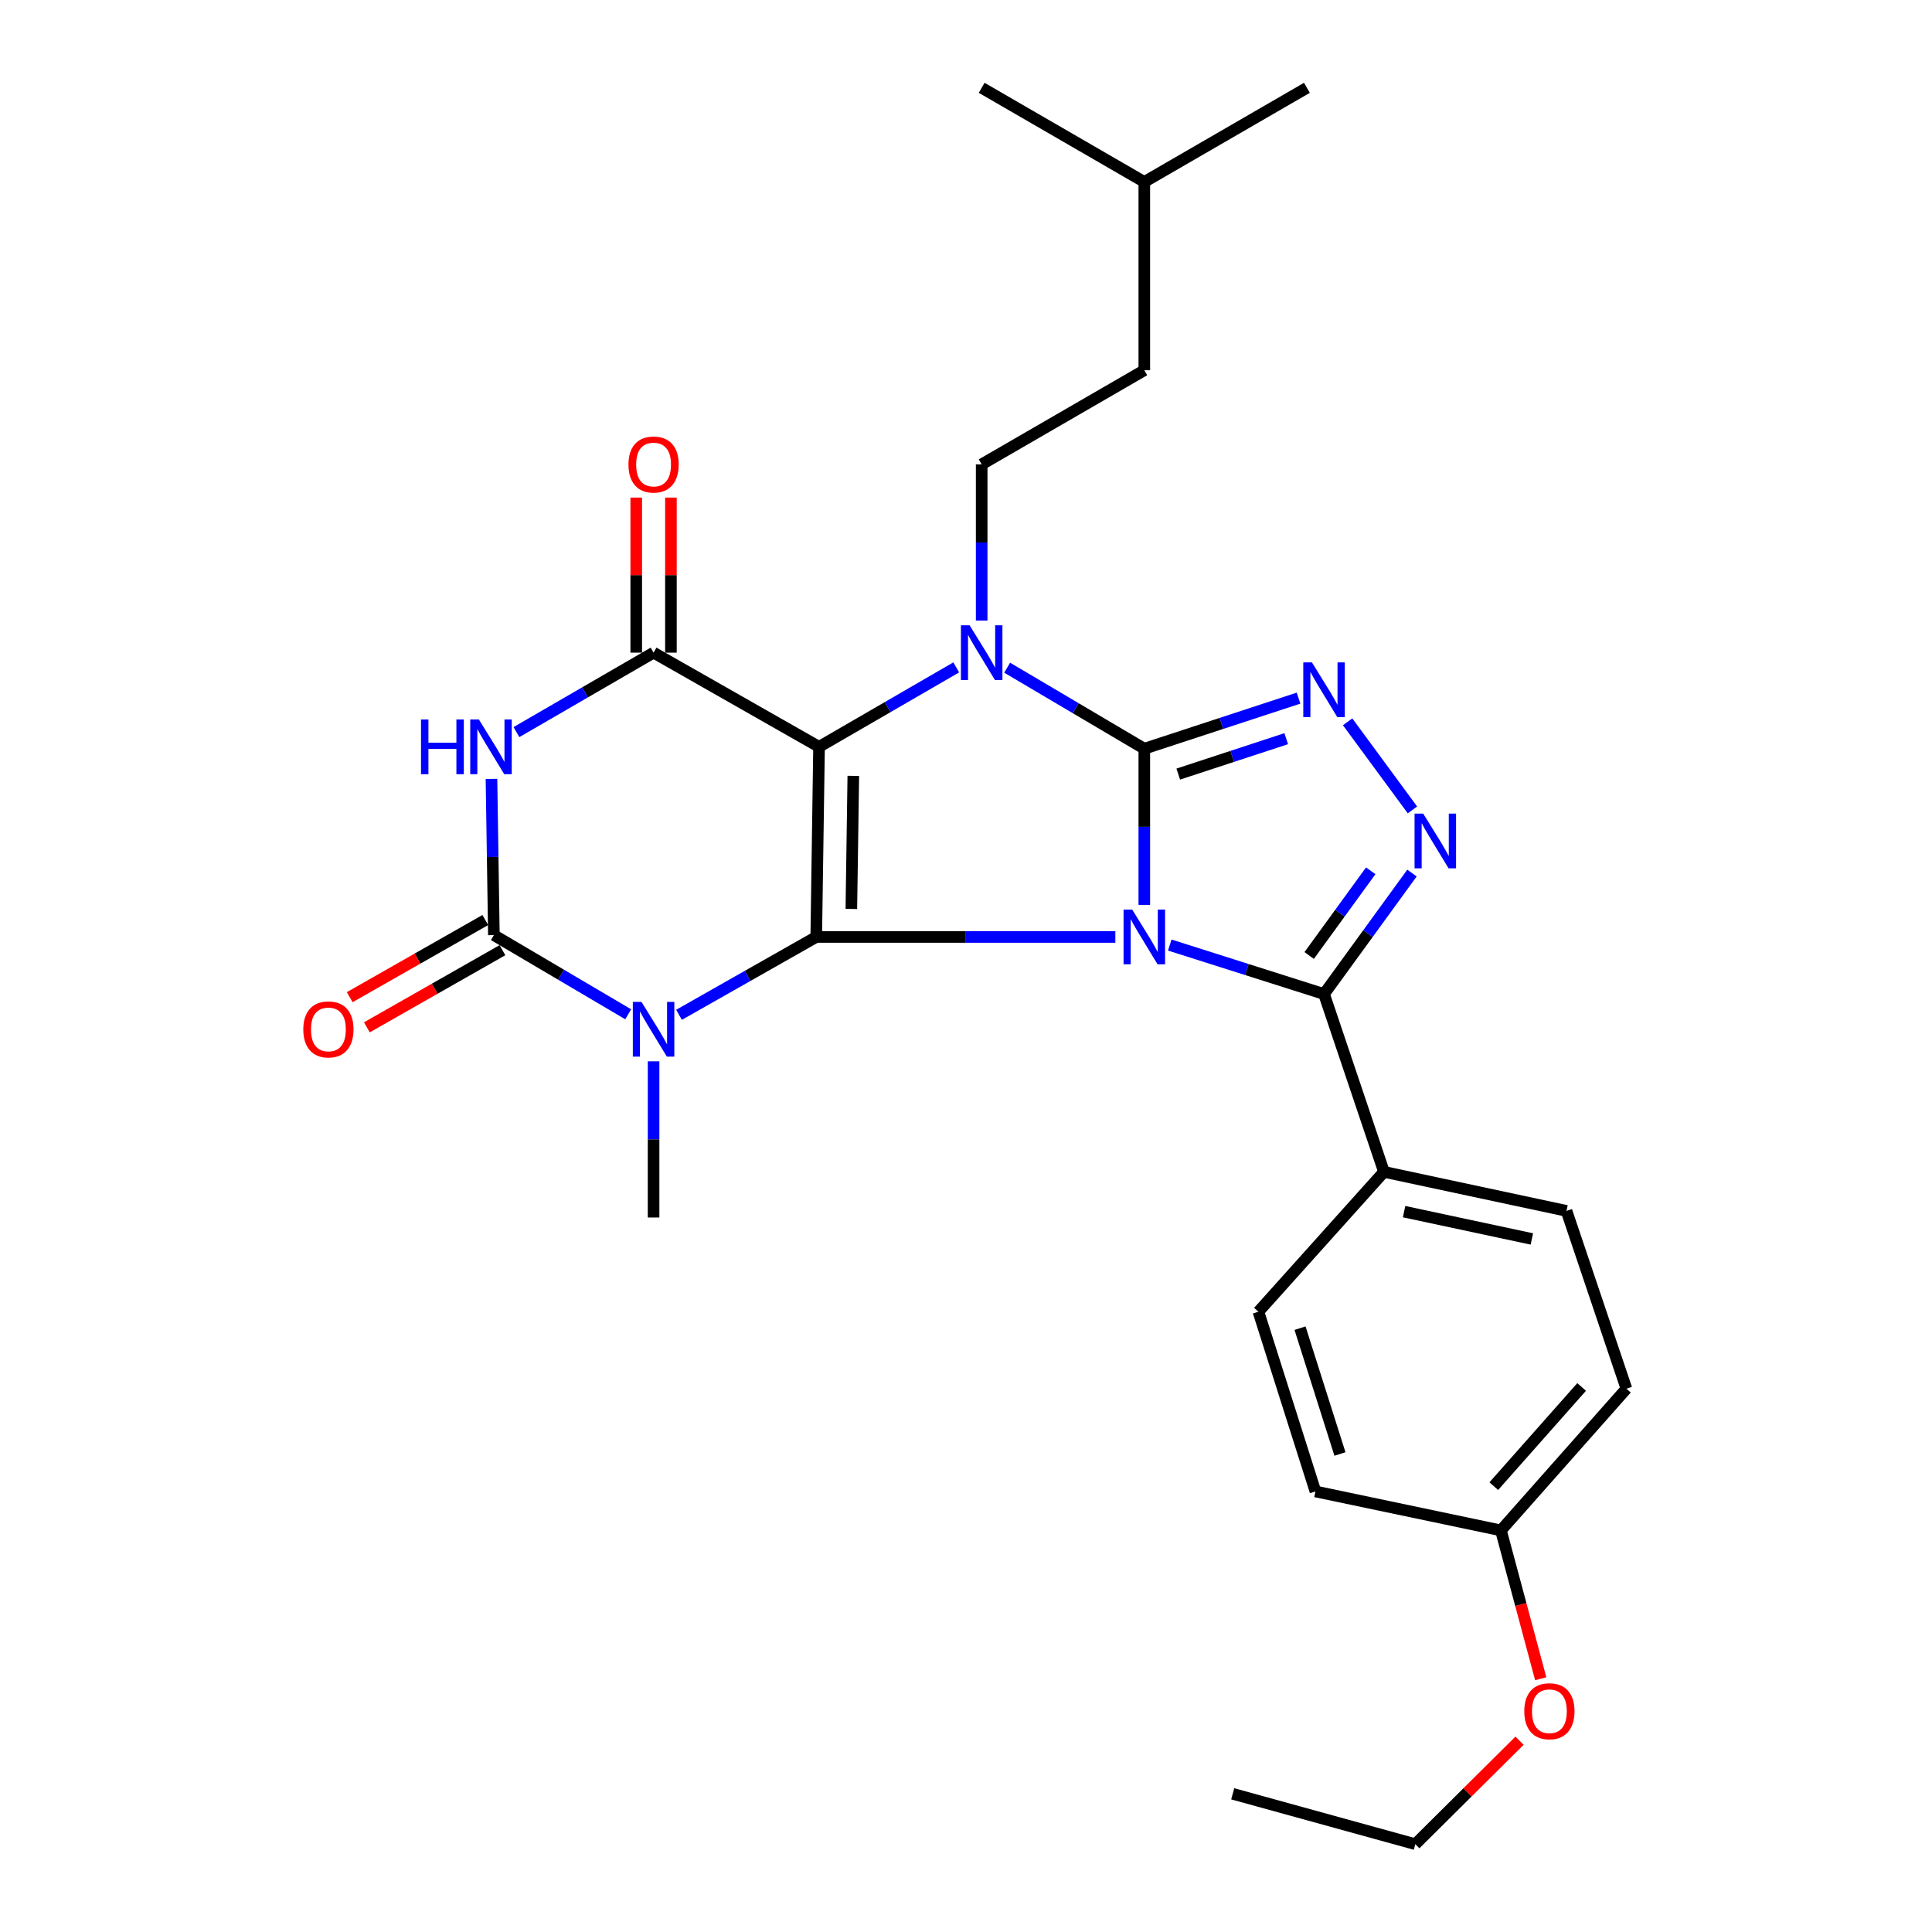 <?xml version='1.0' encoding='iso-8859-1'?>
<svg version='1.1' baseProfile='full'
              xmlns='http://www.w3.org/2000/svg'
                      xmlns:rdkit='http://www.rdkit.org/xml'
                      xmlns:xlink='http://www.w3.org/1999/xlink'
                  xml:space='preserve'
width='1000px' height='1000px' viewBox='0 0 1000 1000'>
<!-- END OF HEADER -->
<rect style='opacity:1.0;fill:#FFFFFF;stroke:none' width='1000' height='1000' x='0' y='0'> </rect>
<path class='bond-0' d='M 577.307,484.968 L 499.898,484.968' style='fill:none;fill-rule:evenodd;stroke:#0000FF;stroke-width:6px;stroke-linecap:butt;stroke-linejoin:miter;stroke-opacity:1' />
<path class='bond-0' d='M 499.898,484.968 L 422.489,484.968' style='fill:none;fill-rule:evenodd;stroke:#000000;stroke-width:6px;stroke-linecap:butt;stroke-linejoin:miter;stroke-opacity:1' />
<path class='bond-1' d='M 592.292,468.372 L 592.292,427.953' style='fill:none;fill-rule:evenodd;stroke:#0000FF;stroke-width:6px;stroke-linecap:butt;stroke-linejoin:miter;stroke-opacity:1' />
<path class='bond-1' d='M 592.292,427.953 L 592.292,387.533' style='fill:none;fill-rule:evenodd;stroke:#000000;stroke-width:6px;stroke-linecap:butt;stroke-linejoin:miter;stroke-opacity:1' />
<path class='bond-9' d='M 605.472,489.154 L 645.395,501.834' style='fill:none;fill-rule:evenodd;stroke:#0000FF;stroke-width:6px;stroke-linecap:butt;stroke-linejoin:miter;stroke-opacity:1' />
<path class='bond-9' d='M 645.395,501.834 L 685.317,514.513' style='fill:none;fill-rule:evenodd;stroke:#000000;stroke-width:6px;stroke-linecap:butt;stroke-linejoin:miter;stroke-opacity:1' />
<path class='bond-2' d='M 422.489,484.968 L 423.936,386.566' style='fill:none;fill-rule:evenodd;stroke:#000000;stroke-width:6px;stroke-linecap:butt;stroke-linejoin:miter;stroke-opacity:1' />
<path class='bond-2' d='M 440.659,470.471 L 441.671,401.59' style='fill:none;fill-rule:evenodd;stroke:#000000;stroke-width:6px;stroke-linecap:butt;stroke-linejoin:miter;stroke-opacity:1' />
<path class='bond-4' d='M 422.489,484.968 L 386.97,505.12' style='fill:none;fill-rule:evenodd;stroke:#000000;stroke-width:6px;stroke-linecap:butt;stroke-linejoin:miter;stroke-opacity:1' />
<path class='bond-4' d='M 386.97,505.12 L 351.451,525.271' style='fill:none;fill-rule:evenodd;stroke:#0000FF;stroke-width:6px;stroke-linecap:butt;stroke-linejoin:miter;stroke-opacity:1' />
<path class='bond-3' d='M 592.292,387.533 L 556.795,366.565' style='fill:none;fill-rule:evenodd;stroke:#000000;stroke-width:6px;stroke-linecap:butt;stroke-linejoin:miter;stroke-opacity:1' />
<path class='bond-3' d='M 556.795,366.565 L 521.298,345.596' style='fill:none;fill-rule:evenodd;stroke:#0000FF;stroke-width:6px;stroke-linecap:butt;stroke-linejoin:miter;stroke-opacity:1' />
<path class='bond-8' d='M 592.292,387.533 L 632.211,374.439' style='fill:none;fill-rule:evenodd;stroke:#000000;stroke-width:6px;stroke-linecap:butt;stroke-linejoin:miter;stroke-opacity:1' />
<path class='bond-8' d='M 632.211,374.439 L 672.13,361.346' style='fill:none;fill-rule:evenodd;stroke:#0000FF;stroke-width:6px;stroke-linecap:butt;stroke-linejoin:miter;stroke-opacity:1' />
<path class='bond-8' d='M 609.863,400.666 L 637.807,391.5' style='fill:none;fill-rule:evenodd;stroke:#000000;stroke-width:6px;stroke-linecap:butt;stroke-linejoin:miter;stroke-opacity:1' />
<path class='bond-8' d='M 637.807,391.5 L 665.75,382.334' style='fill:none;fill-rule:evenodd;stroke:#0000FF;stroke-width:6px;stroke-linecap:butt;stroke-linejoin:miter;stroke-opacity:1' />
<path class='bond-5' d='M 423.936,386.566 L 338.291,337.808' style='fill:none;fill-rule:evenodd;stroke:#000000;stroke-width:6px;stroke-linecap:butt;stroke-linejoin:miter;stroke-opacity:1' />
<path class='bond-29' d='M 423.936,386.566 L 459.439,366.002' style='fill:none;fill-rule:evenodd;stroke:#000000;stroke-width:6px;stroke-linecap:butt;stroke-linejoin:miter;stroke-opacity:1' />
<path class='bond-29' d='M 459.439,366.002 L 494.942,345.438' style='fill:none;fill-rule:evenodd;stroke:#0000FF;stroke-width:6px;stroke-linecap:butt;stroke-linejoin:miter;stroke-opacity:1' />
<path class='bond-11' d='M 508.114,321.212 L 508.114,280.783' style='fill:none;fill-rule:evenodd;stroke:#0000FF;stroke-width:6px;stroke-linecap:butt;stroke-linejoin:miter;stroke-opacity:1' />
<path class='bond-11' d='M 508.114,280.783 L 508.114,240.354' style='fill:none;fill-rule:evenodd;stroke:#000000;stroke-width:6px;stroke-linecap:butt;stroke-linejoin:miter;stroke-opacity:1' />
<path class='bond-6' d='M 325.152,524.992 L 290.391,504.501' style='fill:none;fill-rule:evenodd;stroke:#0000FF;stroke-width:6px;stroke-linecap:butt;stroke-linejoin:miter;stroke-opacity:1' />
<path class='bond-6' d='M 290.391,504.501 L 255.629,484.01' style='fill:none;fill-rule:evenodd;stroke:#000000;stroke-width:6px;stroke-linecap:butt;stroke-linejoin:miter;stroke-opacity:1' />
<path class='bond-15' d='M 338.291,549.334 L 338.291,589.758' style='fill:none;fill-rule:evenodd;stroke:#0000FF;stroke-width:6px;stroke-linecap:butt;stroke-linejoin:miter;stroke-opacity:1' />
<path class='bond-15' d='M 338.291,589.758 L 338.291,630.182' style='fill:none;fill-rule:evenodd;stroke:#000000;stroke-width:6px;stroke-linecap:butt;stroke-linejoin:miter;stroke-opacity:1' />
<path class='bond-14' d='M 347.269,337.808 L 347.269,297.679' style='fill:none;fill-rule:evenodd;stroke:#000000;stroke-width:6px;stroke-linecap:butt;stroke-linejoin:miter;stroke-opacity:1' />
<path class='bond-14' d='M 347.269,297.679 L 347.269,257.55' style='fill:none;fill-rule:evenodd;stroke:#FF0000;stroke-width:6px;stroke-linecap:butt;stroke-linejoin:miter;stroke-opacity:1' />
<path class='bond-14' d='M 329.314,337.808 L 329.314,297.679' style='fill:none;fill-rule:evenodd;stroke:#000000;stroke-width:6px;stroke-linecap:butt;stroke-linejoin:miter;stroke-opacity:1' />
<path class='bond-14' d='M 329.314,297.679 L 329.314,257.55' style='fill:none;fill-rule:evenodd;stroke:#FF0000;stroke-width:6px;stroke-linecap:butt;stroke-linejoin:miter;stroke-opacity:1' />
<path class='bond-31' d='M 338.291,337.808 L 302.798,358.372' style='fill:none;fill-rule:evenodd;stroke:#000000;stroke-width:6px;stroke-linecap:butt;stroke-linejoin:miter;stroke-opacity:1' />
<path class='bond-31' d='M 302.798,358.372 L 267.305,378.935' style='fill:none;fill-rule:evenodd;stroke:#0000FF;stroke-width:6px;stroke-linecap:butt;stroke-linejoin:miter;stroke-opacity:1' />
<path class='bond-7' d='M 255.629,484.01 L 255.009,443.586' style='fill:none;fill-rule:evenodd;stroke:#000000;stroke-width:6px;stroke-linecap:butt;stroke-linejoin:miter;stroke-opacity:1' />
<path class='bond-7' d='M 255.009,443.586 L 254.388,403.162' style='fill:none;fill-rule:evenodd;stroke:#0000FF;stroke-width:6px;stroke-linecap:butt;stroke-linejoin:miter;stroke-opacity:1' />
<path class='bond-13' d='M 251.19,476.207 L 216.099,496.172' style='fill:none;fill-rule:evenodd;stroke:#000000;stroke-width:6px;stroke-linecap:butt;stroke-linejoin:miter;stroke-opacity:1' />
<path class='bond-13' d='M 216.099,496.172 L 181.009,516.137' style='fill:none;fill-rule:evenodd;stroke:#FF0000;stroke-width:6px;stroke-linecap:butt;stroke-linejoin:miter;stroke-opacity:1' />
<path class='bond-13' d='M 260.069,491.813 L 224.978,511.778' style='fill:none;fill-rule:evenodd;stroke:#000000;stroke-width:6px;stroke-linecap:butt;stroke-linejoin:miter;stroke-opacity:1' />
<path class='bond-13' d='M 224.978,511.778 L 189.888,531.743' style='fill:none;fill-rule:evenodd;stroke:#FF0000;stroke-width:6px;stroke-linecap:butt;stroke-linejoin:miter;stroke-opacity:1' />
<path class='bond-28' d='M 697.526,373.609 L 731.083,419.209' style='fill:none;fill-rule:evenodd;stroke:#0000FF;stroke-width:6px;stroke-linecap:butt;stroke-linejoin:miter;stroke-opacity:1' />
<path class='bond-10' d='M 685.317,514.513 L 708.078,483.203' style='fill:none;fill-rule:evenodd;stroke:#000000;stroke-width:6px;stroke-linecap:butt;stroke-linejoin:miter;stroke-opacity:1' />
<path class='bond-10' d='M 708.078,483.203 L 730.839,451.892' style='fill:none;fill-rule:evenodd;stroke:#0000FF;stroke-width:6px;stroke-linecap:butt;stroke-linejoin:miter;stroke-opacity:1' />
<path class='bond-10' d='M 677.623,494.563 L 693.555,472.645' style='fill:none;fill-rule:evenodd;stroke:#000000;stroke-width:6px;stroke-linecap:butt;stroke-linejoin:miter;stroke-opacity:1' />
<path class='bond-10' d='M 693.555,472.645 L 709.488,450.728' style='fill:none;fill-rule:evenodd;stroke:#0000FF;stroke-width:6px;stroke-linecap:butt;stroke-linejoin:miter;stroke-opacity:1' />
<path class='bond-12' d='M 685.317,514.513 L 716.339,606.552' style='fill:none;fill-rule:evenodd;stroke:#000000;stroke-width:6px;stroke-linecap:butt;stroke-linejoin:miter;stroke-opacity:1' />
<path class='bond-18' d='M 508.114,240.354 L 592.292,191.636' style='fill:none;fill-rule:evenodd;stroke:#000000;stroke-width:6px;stroke-linecap:butt;stroke-linejoin:miter;stroke-opacity:1' />
<path class='bond-16' d='M 716.339,606.552 L 810.811,626.751' style='fill:none;fill-rule:evenodd;stroke:#000000;stroke-width:6px;stroke-linecap:butt;stroke-linejoin:miter;stroke-opacity:1' />
<path class='bond-16' d='M 726.756,627.14 L 792.886,641.279' style='fill:none;fill-rule:evenodd;stroke:#000000;stroke-width:6px;stroke-linecap:butt;stroke-linejoin:miter;stroke-opacity:1' />
<path class='bond-17' d='M 716.339,606.552 L 651.353,678.939' style='fill:none;fill-rule:evenodd;stroke:#000000;stroke-width:6px;stroke-linecap:butt;stroke-linejoin:miter;stroke-opacity:1' />
<path class='bond-20' d='M 810.811,626.751 L 841.833,718.789' style='fill:none;fill-rule:evenodd;stroke:#000000;stroke-width:6px;stroke-linecap:butt;stroke-linejoin:miter;stroke-opacity:1' />
<path class='bond-21' d='M 651.353,678.939 L 680.869,771.965' style='fill:none;fill-rule:evenodd;stroke:#000000;stroke-width:6px;stroke-linecap:butt;stroke-linejoin:miter;stroke-opacity:1' />
<path class='bond-21' d='M 672.894,687.463 L 693.555,752.581' style='fill:none;fill-rule:evenodd;stroke:#000000;stroke-width:6px;stroke-linecap:butt;stroke-linejoin:miter;stroke-opacity:1' />
<path class='bond-23' d='M 592.292,191.636 L 592.292,94.172' style='fill:none;fill-rule:evenodd;stroke:#000000;stroke-width:6px;stroke-linecap:butt;stroke-linejoin:miter;stroke-opacity:1' />
<path class='bond-19' d='M 776.877,792.134 L 680.869,771.965' style='fill:none;fill-rule:evenodd;stroke:#000000;stroke-width:6px;stroke-linecap:butt;stroke-linejoin:miter;stroke-opacity:1' />
<path class='bond-22' d='M 776.877,792.134 L 787.175,830.521' style='fill:none;fill-rule:evenodd;stroke:#000000;stroke-width:6px;stroke-linecap:butt;stroke-linejoin:miter;stroke-opacity:1' />
<path class='bond-22' d='M 787.175,830.521 L 797.473,868.908' style='fill:none;fill-rule:evenodd;stroke:#FF0000;stroke-width:6px;stroke-linecap:butt;stroke-linejoin:miter;stroke-opacity:1' />
<path class='bond-30' d='M 776.877,792.134 L 841.833,718.789' style='fill:none;fill-rule:evenodd;stroke:#000000;stroke-width:6px;stroke-linecap:butt;stroke-linejoin:miter;stroke-opacity:1' />
<path class='bond-30' d='M 773.179,769.229 L 818.648,717.887' style='fill:none;fill-rule:evenodd;stroke:#000000;stroke-width:6px;stroke-linecap:butt;stroke-linejoin:miter;stroke-opacity:1' />
<path class='bond-24' d='M 786.519,900.983 L 759.544,927.764' style='fill:none;fill-rule:evenodd;stroke:#FF0000;stroke-width:6px;stroke-linecap:butt;stroke-linejoin:miter;stroke-opacity:1' />
<path class='bond-24' d='M 759.544,927.764 L 732.568,954.545' style='fill:none;fill-rule:evenodd;stroke:#000000;stroke-width:6px;stroke-linecap:butt;stroke-linejoin:miter;stroke-opacity:1' />
<path class='bond-25' d='M 592.292,94.172 L 676.46,45.455' style='fill:none;fill-rule:evenodd;stroke:#000000;stroke-width:6px;stroke-linecap:butt;stroke-linejoin:miter;stroke-opacity:1' />
<path class='bond-26' d='M 592.292,94.172 L 508.114,45.455' style='fill:none;fill-rule:evenodd;stroke:#000000;stroke-width:6px;stroke-linecap:butt;stroke-linejoin:miter;stroke-opacity:1' />
<path class='bond-27' d='M 732.568,954.545 L 638.056,928.471' style='fill:none;fill-rule:evenodd;stroke:#000000;stroke-width:6px;stroke-linecap:butt;stroke-linejoin:miter;stroke-opacity:1' />
<path  class='atom-0' d='M 586.032 470.808
L 595.312 485.808
Q 596.232 487.288, 597.712 489.968
Q 599.192 492.648, 599.272 492.808
L 599.272 470.808
L 603.032 470.808
L 603.032 499.128
L 599.152 499.128
L 589.192 482.728
Q 588.032 480.808, 586.792 478.608
Q 585.592 476.408, 585.232 475.728
L 585.232 499.128
L 581.552 499.128
L 581.552 470.808
L 586.032 470.808
' fill='#0000FF'/>
<path  class='atom-4' d='M 501.854 323.648
L 511.134 338.648
Q 512.054 340.128, 513.534 342.808
Q 515.014 345.488, 515.094 345.648
L 515.094 323.648
L 518.854 323.648
L 518.854 351.968
L 514.974 351.968
L 505.014 335.568
Q 503.854 333.648, 502.614 331.448
Q 501.414 329.248, 501.054 328.568
L 501.054 351.968
L 497.374 351.968
L 497.374 323.648
L 501.854 323.648
' fill='#0000FF'/>
<path  class='atom-5' d='M 332.031 518.578
L 341.311 533.578
Q 342.231 535.058, 343.711 537.738
Q 345.191 540.418, 345.271 540.578
L 345.271 518.578
L 349.031 518.578
L 349.031 546.898
L 345.151 546.898
L 335.191 530.498
Q 334.031 528.578, 332.791 526.378
Q 331.591 524.178, 331.231 523.498
L 331.231 546.898
L 327.551 546.898
L 327.551 518.578
L 332.031 518.578
' fill='#0000FF'/>
<path  class='atom-8' d='M 217.913 372.406
L 221.753 372.406
L 221.753 384.446
L 236.233 384.446
L 236.233 372.406
L 240.073 372.406
L 240.073 400.726
L 236.233 400.726
L 236.233 387.646
L 221.753 387.646
L 221.753 400.726
L 217.913 400.726
L 217.913 372.406
' fill='#0000FF'/>
<path  class='atom-8' d='M 247.873 372.406
L 257.153 387.406
Q 258.073 388.886, 259.553 391.566
Q 261.033 394.246, 261.113 394.406
L 261.113 372.406
L 264.873 372.406
L 264.873 400.726
L 260.993 400.726
L 251.033 384.326
Q 249.873 382.406, 248.633 380.206
Q 247.433 378.006, 247.073 377.326
L 247.073 400.726
L 243.393 400.726
L 243.393 372.406
L 247.873 372.406
' fill='#0000FF'/>
<path  class='atom-9' d='M 679.057 342.86
L 688.337 357.86
Q 689.257 359.34, 690.737 362.02
Q 692.217 364.7, 692.297 364.86
L 692.297 342.86
L 696.057 342.86
L 696.057 371.18
L 692.177 371.18
L 682.217 354.78
Q 681.057 352.86, 679.817 350.66
Q 678.617 348.46, 678.257 347.78
L 678.257 371.18
L 674.577 371.18
L 674.577 342.86
L 679.057 342.86
' fill='#0000FF'/>
<path  class='atom-11' d='M 736.652 421.123
L 745.932 436.123
Q 746.852 437.603, 748.332 440.283
Q 749.812 442.963, 749.892 443.123
L 749.892 421.123
L 753.652 421.123
L 753.652 449.443
L 749.772 449.443
L 739.812 433.043
Q 738.652 431.123, 737.412 428.923
Q 736.212 426.723, 735.852 426.043
L 735.852 449.443
L 732.172 449.443
L 732.172 421.123
L 736.652 421.123
' fill='#0000FF'/>
<path  class='atom-14' d='M 156.985 532.818
Q 156.985 526.018, 160.345 522.218
Q 163.705 518.418, 169.985 518.418
Q 176.265 518.418, 179.625 522.218
Q 182.985 526.018, 182.985 532.818
Q 182.985 539.698, 179.585 543.618
Q 176.185 547.498, 169.985 547.498
Q 163.745 547.498, 160.345 543.618
Q 156.985 539.738, 156.985 532.818
M 169.985 544.298
Q 174.305 544.298, 176.625 541.418
Q 178.985 538.498, 178.985 532.818
Q 178.985 527.258, 176.625 524.458
Q 174.305 521.618, 169.985 521.618
Q 165.665 521.618, 163.305 524.418
Q 160.985 527.218, 160.985 532.818
Q 160.985 538.538, 163.305 541.418
Q 165.665 544.298, 169.985 544.298
' fill='#FF0000'/>
<path  class='atom-15' d='M 325.291 240.434
Q 325.291 233.634, 328.651 229.834
Q 332.011 226.034, 338.291 226.034
Q 344.571 226.034, 347.931 229.834
Q 351.291 233.634, 351.291 240.434
Q 351.291 247.314, 347.891 251.234
Q 344.491 255.114, 338.291 255.114
Q 332.051 255.114, 328.651 251.234
Q 325.291 247.354, 325.291 240.434
M 338.291 251.914
Q 342.611 251.914, 344.931 249.034
Q 347.291 246.114, 347.291 240.434
Q 347.291 234.874, 344.931 232.074
Q 342.611 229.234, 338.291 229.234
Q 333.971 229.234, 331.611 232.034
Q 329.291 234.834, 329.291 240.434
Q 329.291 246.154, 331.611 249.034
Q 333.971 251.914, 338.291 251.914
' fill='#FF0000'/>
<path  class='atom-23' d='M 788.964 885.729
Q 788.964 878.929, 792.324 875.129
Q 795.684 871.329, 801.964 871.329
Q 808.244 871.329, 811.604 875.129
Q 814.964 878.929, 814.964 885.729
Q 814.964 892.609, 811.564 896.529
Q 808.164 900.409, 801.964 900.409
Q 795.724 900.409, 792.324 896.529
Q 788.964 892.649, 788.964 885.729
M 801.964 897.209
Q 806.284 897.209, 808.604 894.329
Q 810.964 891.409, 810.964 885.729
Q 810.964 880.169, 808.604 877.369
Q 806.284 874.529, 801.964 874.529
Q 797.644 874.529, 795.284 877.329
Q 792.964 880.129, 792.964 885.729
Q 792.964 891.449, 795.284 894.329
Q 797.644 897.209, 801.964 897.209
' fill='#FF0000'/>
</svg>
